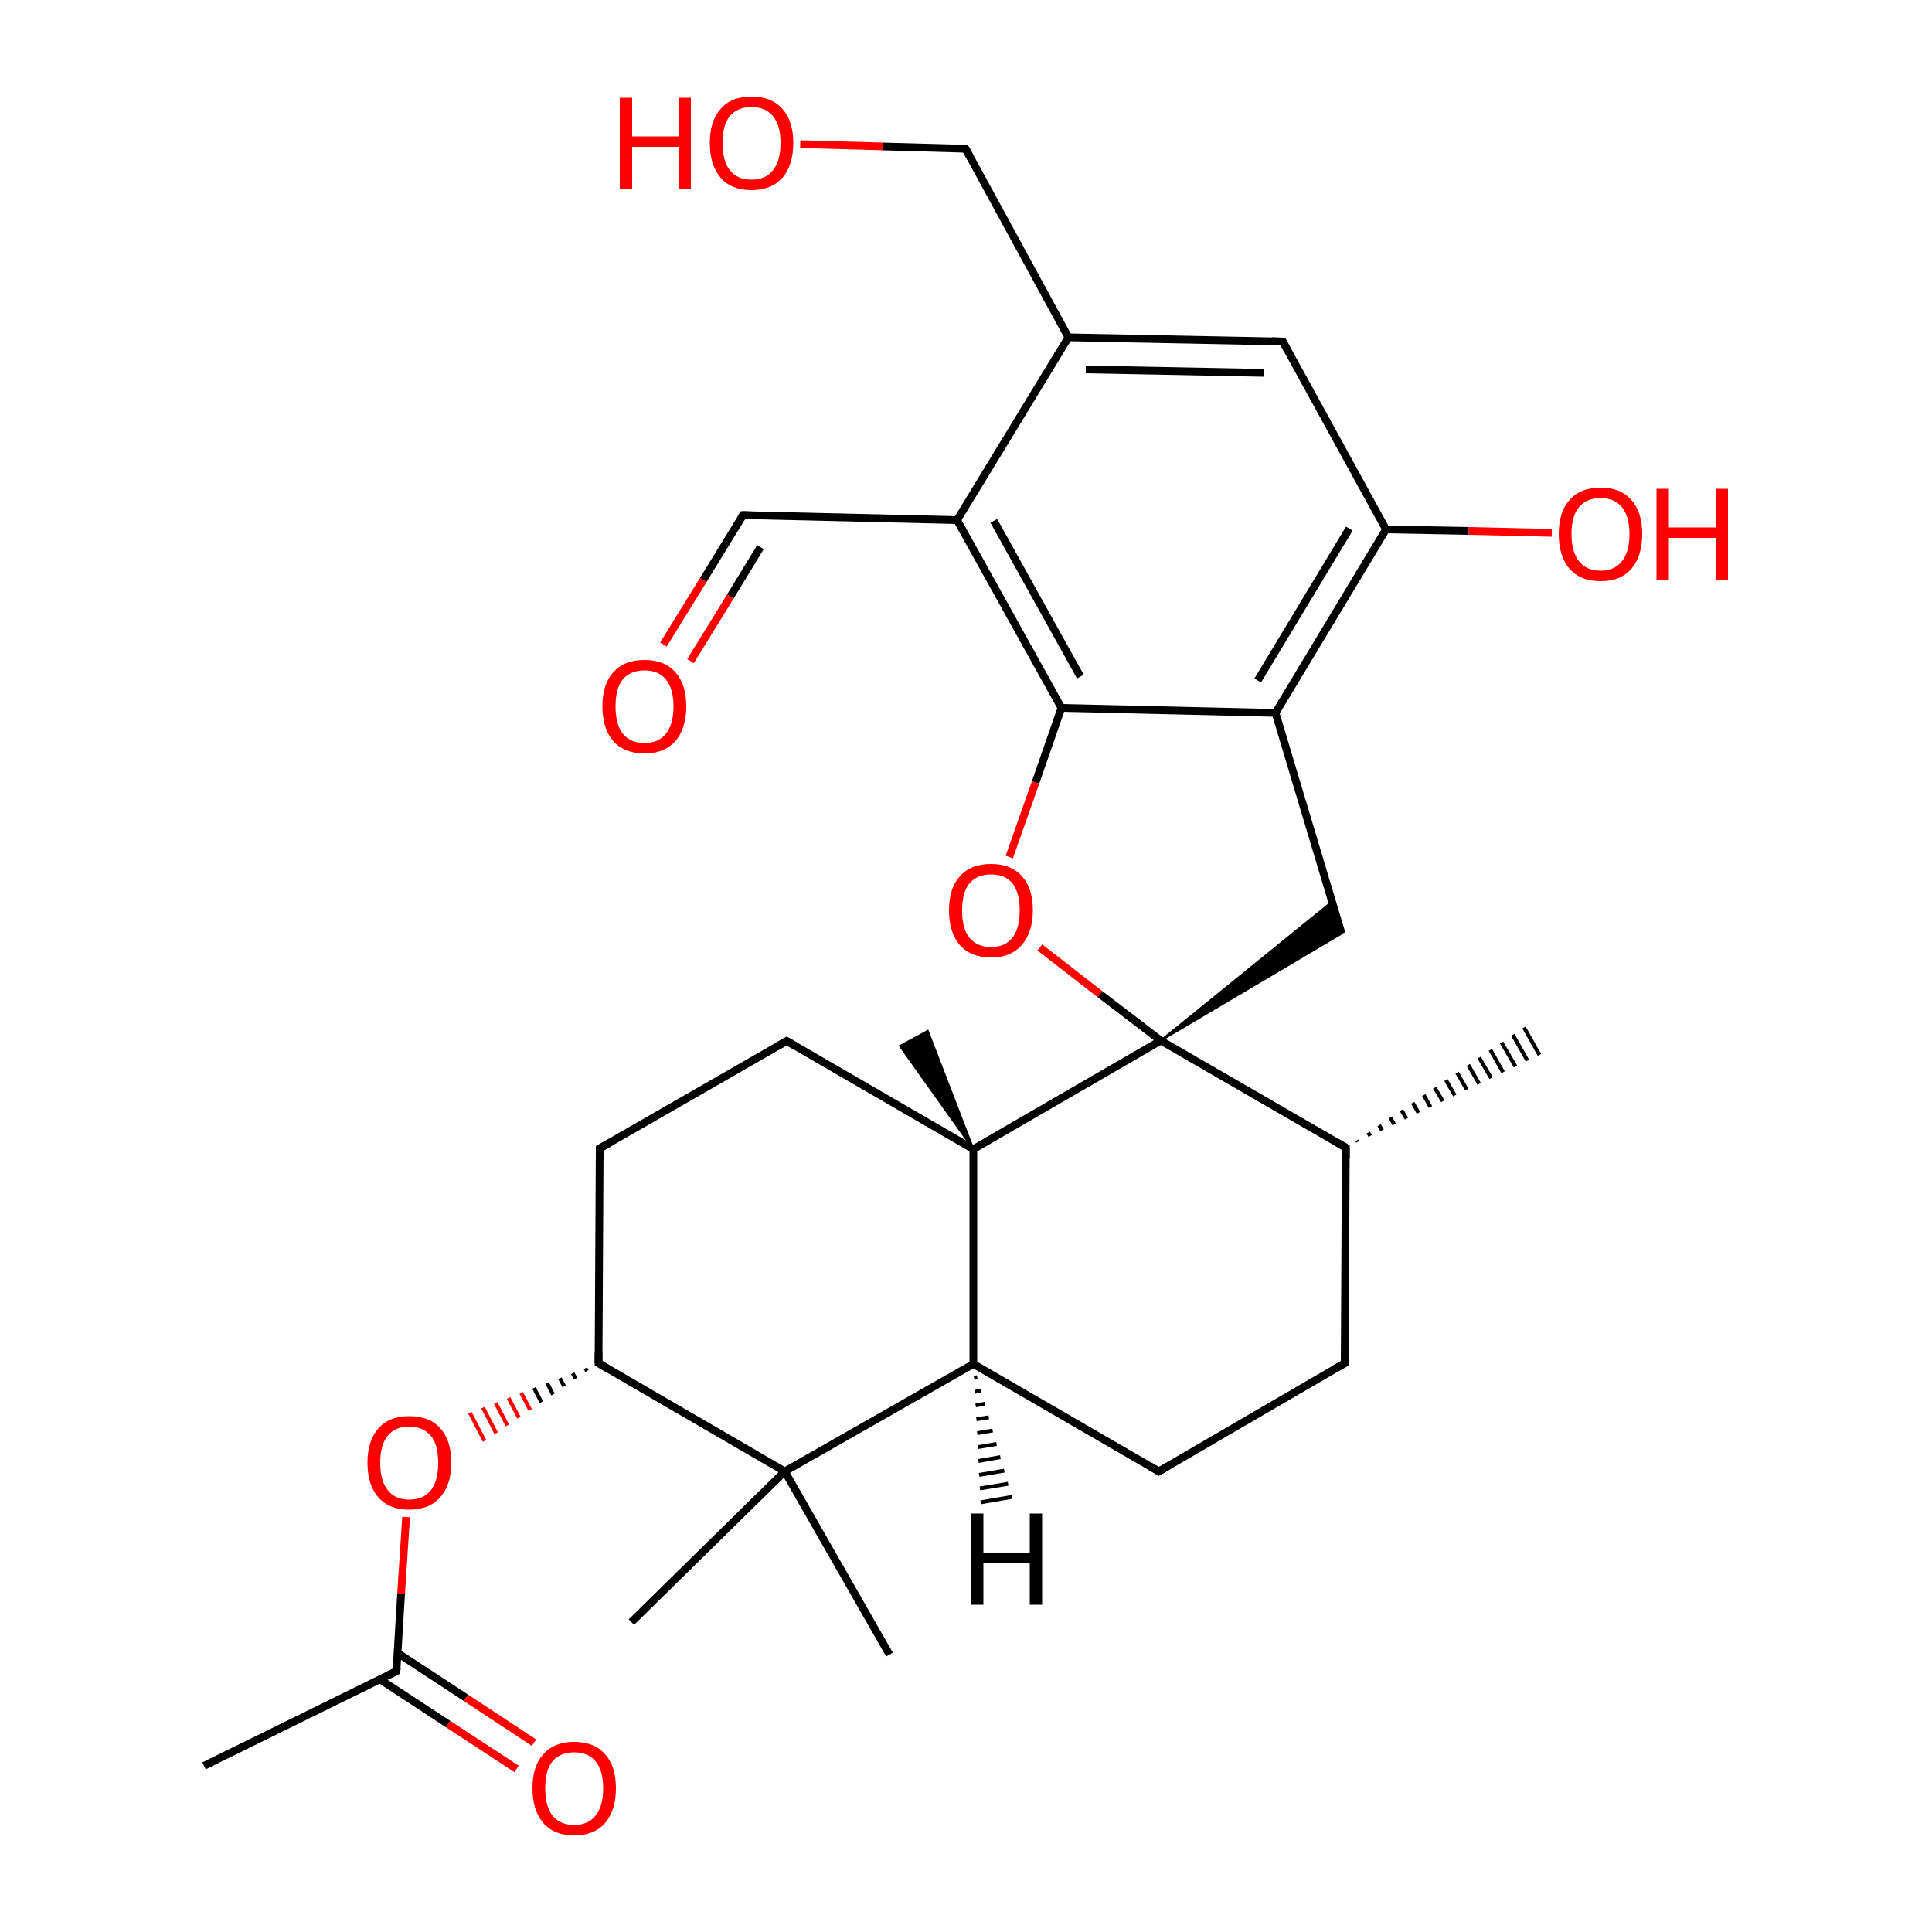 
<svg version='1.1' baseProfile='full'
              xmlns='http://www.w3.org/2000/svg'
                      xmlns:rdkit='http://www.rdkit.org/xml'
                      xmlns:xlink='http://www.w3.org/1999/xlink'
                  xml:space='preserve'
width='500px' height='500px' viewBox='0 0 500 500'>
<!-- END OF HEADER -->
<rect style='opacity:1.0;fill:#FFFFFF;stroke:none' width='500.0' height='500.0' x='0.0' y='0.0'> </rect>
<path class='bond-0 atom-1 atom-0' d='M 351.2,295.1 L 351.4,295.5' style='fill:none;fill-rule:evenodd;stroke:#000000;stroke-width:1.0px;stroke-linecap:butt;stroke-linejoin:miter;stroke-opacity:1' />
<path class='bond-0 atom-1 atom-0' d='M 354.1,293.1 L 354.6,294.0' style='fill:none;fill-rule:evenodd;stroke:#000000;stroke-width:1.0px;stroke-linecap:butt;stroke-linejoin:miter;stroke-opacity:1' />
<path class='bond-0 atom-1 atom-0' d='M 356.9,291.2 L 357.7,292.5' style='fill:none;fill-rule:evenodd;stroke:#000000;stroke-width:1.0px;stroke-linecap:butt;stroke-linejoin:miter;stroke-opacity:1' />
<path class='bond-0 atom-1 atom-0' d='M 359.8,289.2 L 360.8,291.0' style='fill:none;fill-rule:evenodd;stroke:#000000;stroke-width:1.0px;stroke-linecap:butt;stroke-linejoin:miter;stroke-opacity:1' />
<path class='bond-0 atom-1 atom-0' d='M 362.7,287.3 L 364.0,289.5' style='fill:none;fill-rule:evenodd;stroke:#000000;stroke-width:1.0px;stroke-linecap:butt;stroke-linejoin:miter;stroke-opacity:1' />
<path class='bond-0 atom-1 atom-0' d='M 365.6,285.4 L 367.1,288.0' style='fill:none;fill-rule:evenodd;stroke:#000000;stroke-width:1.0px;stroke-linecap:butt;stroke-linejoin:miter;stroke-opacity:1' />
<path class='bond-0 atom-1 atom-0' d='M 368.5,283.4 L 370.2,286.5' style='fill:none;fill-rule:evenodd;stroke:#000000;stroke-width:1.0px;stroke-linecap:butt;stroke-linejoin:miter;stroke-opacity:1' />
<path class='bond-0 atom-1 atom-0' d='M 371.3,281.5 L 373.4,285.0' style='fill:none;fill-rule:evenodd;stroke:#000000;stroke-width:1.0px;stroke-linecap:butt;stroke-linejoin:miter;stroke-opacity:1' />
<path class='bond-0 atom-1 atom-0' d='M 374.2,279.5 L 376.5,283.5' style='fill:none;fill-rule:evenodd;stroke:#000000;stroke-width:1.0px;stroke-linecap:butt;stroke-linejoin:miter;stroke-opacity:1' />
<path class='bond-0 atom-1 atom-0' d='M 377.1,277.6 L 379.6,282.0' style='fill:none;fill-rule:evenodd;stroke:#000000;stroke-width:1.0px;stroke-linecap:butt;stroke-linejoin:miter;stroke-opacity:1' />
<path class='bond-0 atom-1 atom-0' d='M 380.0,275.6 L 382.8,280.5' style='fill:none;fill-rule:evenodd;stroke:#000000;stroke-width:1.0px;stroke-linecap:butt;stroke-linejoin:miter;stroke-opacity:1' />
<path class='bond-0 atom-1 atom-0' d='M 382.8,273.7 L 385.9,279.0' style='fill:none;fill-rule:evenodd;stroke:#000000;stroke-width:1.0px;stroke-linecap:butt;stroke-linejoin:miter;stroke-opacity:1' />
<path class='bond-0 atom-1 atom-0' d='M 385.7,271.7 L 389.0,277.5' style='fill:none;fill-rule:evenodd;stroke:#000000;stroke-width:1.0px;stroke-linecap:butt;stroke-linejoin:miter;stroke-opacity:1' />
<path class='bond-0 atom-1 atom-0' d='M 388.6,269.8 L 392.2,276.0' style='fill:none;fill-rule:evenodd;stroke:#000000;stroke-width:1.0px;stroke-linecap:butt;stroke-linejoin:miter;stroke-opacity:1' />
<path class='bond-0 atom-1 atom-0' d='M 391.5,267.8 L 395.3,274.5' style='fill:none;fill-rule:evenodd;stroke:#000000;stroke-width:1.0px;stroke-linecap:butt;stroke-linejoin:miter;stroke-opacity:1' />
<path class='bond-0 atom-1 atom-0' d='M 394.4,265.9 L 398.4,273.0' style='fill:none;fill-rule:evenodd;stroke:#000000;stroke-width:1.0px;stroke-linecap:butt;stroke-linejoin:miter;stroke-opacity:1' />
<path class='bond-1 atom-1 atom-2' d='M 348.3,297.0 L 348.0,352.8' style='fill:none;fill-rule:evenodd;stroke:#000000;stroke-width:2.0px;stroke-linecap:butt;stroke-linejoin:miter;stroke-opacity:1' />
<path class='bond-2 atom-2 atom-3' d='M 348.0,352.8 L 299.9,380.8' style='fill:none;fill-rule:evenodd;stroke:#000000;stroke-width:2.0px;stroke-linecap:butt;stroke-linejoin:miter;stroke-opacity:1' />
<path class='bond-3 atom-3 atom-4' d='M 299.9,380.8 L 251.9,353.0' style='fill:none;fill-rule:evenodd;stroke:#000000;stroke-width:2.0px;stroke-linecap:butt;stroke-linejoin:miter;stroke-opacity:1' />
<path class='bond-4 atom-4 atom-5' d='M 251.9,353.0 L 251.9,297.4' style='fill:none;fill-rule:evenodd;stroke:#000000;stroke-width:2.0px;stroke-linecap:butt;stroke-linejoin:miter;stroke-opacity:1' />
<path class='bond-5 atom-5 atom-6' d='M 251.9,297.4 L 300.4,269.3' style='fill:none;fill-rule:evenodd;stroke:#000000;stroke-width:2.0px;stroke-linecap:butt;stroke-linejoin:miter;stroke-opacity:1' />
<path class='bond-6 atom-6 atom-7' d='M 300.4,269.3 L 344.8,233.3 L 347.2,241.6 Z' style='fill:#000000;fill-rule:evenodd;fill-opacity:1;stroke:#000000;stroke-width:0.5px;stroke-linecap:butt;stroke-linejoin:miter;stroke-opacity:1;' />
<path class='bond-7 atom-7 atom-8' d='M 347.2,241.6 L 330.1,184.5' style='fill:none;fill-rule:evenodd;stroke:#000000;stroke-width:2.0px;stroke-linecap:butt;stroke-linejoin:miter;stroke-opacity:1' />
<path class='bond-8 atom-8 atom-9' d='M 330.1,184.5 L 358.7,137.0' style='fill:none;fill-rule:evenodd;stroke:#000000;stroke-width:2.0px;stroke-linecap:butt;stroke-linejoin:miter;stroke-opacity:1' />
<path class='bond-8 atom-8 atom-9' d='M 325.5,176.1 L 349.2,136.8' style='fill:none;fill-rule:evenodd;stroke:#000000;stroke-width:2.0px;stroke-linecap:butt;stroke-linejoin:miter;stroke-opacity:1' />
<path class='bond-9 atom-9 atom-10' d='M 358.7,137.0 L 332.0,88.4' style='fill:none;fill-rule:evenodd;stroke:#000000;stroke-width:2.0px;stroke-linecap:butt;stroke-linejoin:miter;stroke-opacity:1' />
<path class='bond-10 atom-10 atom-11' d='M 332.0,88.4 L 276.5,87.3' style='fill:none;fill-rule:evenodd;stroke:#000000;stroke-width:2.0px;stroke-linecap:butt;stroke-linejoin:miter;stroke-opacity:1' />
<path class='bond-10 atom-10 atom-11' d='M 327.1,96.5 L 281.0,95.6' style='fill:none;fill-rule:evenodd;stroke:#000000;stroke-width:2.0px;stroke-linecap:butt;stroke-linejoin:miter;stroke-opacity:1' />
<path class='bond-11 atom-11 atom-12' d='M 276.5,87.3 L 247.7,134.6' style='fill:none;fill-rule:evenodd;stroke:#000000;stroke-width:2.0px;stroke-linecap:butt;stroke-linejoin:miter;stroke-opacity:1' />
<path class='bond-12 atom-12 atom-13' d='M 247.7,134.6 L 274.7,183.2' style='fill:none;fill-rule:evenodd;stroke:#000000;stroke-width:2.0px;stroke-linecap:butt;stroke-linejoin:miter;stroke-opacity:1' />
<path class='bond-12 atom-12 atom-13' d='M 257.2,134.8 L 279.6,175.1' style='fill:none;fill-rule:evenodd;stroke:#000000;stroke-width:2.0px;stroke-linecap:butt;stroke-linejoin:miter;stroke-opacity:1' />
<path class='bond-13 atom-13 atom-14' d='M 274.7,183.2 L 268.0,202.5' style='fill:none;fill-rule:evenodd;stroke:#000000;stroke-width:2.0px;stroke-linecap:butt;stroke-linejoin:miter;stroke-opacity:1' />
<path class='bond-13 atom-13 atom-14' d='M 268.0,202.5 L 261.2,221.8' style='fill:none;fill-rule:evenodd;stroke:#FF0000;stroke-width:2.0px;stroke-linecap:butt;stroke-linejoin:miter;stroke-opacity:1' />
<path class='bond-14 atom-12 atom-15' d='M 247.7,134.6 L 192.3,133.3' style='fill:none;fill-rule:evenodd;stroke:#000000;stroke-width:2.0px;stroke-linecap:butt;stroke-linejoin:miter;stroke-opacity:1' />
<path class='bond-15 atom-15 atom-16' d='M 192.3,133.3 L 182.0,150.1' style='fill:none;fill-rule:evenodd;stroke:#000000;stroke-width:2.0px;stroke-linecap:butt;stroke-linejoin:miter;stroke-opacity:1' />
<path class='bond-15 atom-15 atom-16' d='M 182.0,150.1 L 171.7,166.8' style='fill:none;fill-rule:evenodd;stroke:#FF0000;stroke-width:2.0px;stroke-linecap:butt;stroke-linejoin:miter;stroke-opacity:1' />
<path class='bond-15 atom-15 atom-16' d='M 196.8,141.6 L 189.0,154.4' style='fill:none;fill-rule:evenodd;stroke:#000000;stroke-width:2.0px;stroke-linecap:butt;stroke-linejoin:miter;stroke-opacity:1' />
<path class='bond-15 atom-15 atom-16' d='M 189.0,154.4 L 178.7,171.1' style='fill:none;fill-rule:evenodd;stroke:#FF0000;stroke-width:2.0px;stroke-linecap:butt;stroke-linejoin:miter;stroke-opacity:1' />
<path class='bond-16 atom-11 atom-17' d='M 276.5,87.3 L 249.9,38.5' style='fill:none;fill-rule:evenodd;stroke:#000000;stroke-width:2.0px;stroke-linecap:butt;stroke-linejoin:miter;stroke-opacity:1' />
<path class='bond-17 atom-17 atom-18' d='M 249.9,38.5 L 228.5,37.9' style='fill:none;fill-rule:evenodd;stroke:#000000;stroke-width:2.0px;stroke-linecap:butt;stroke-linejoin:miter;stroke-opacity:1' />
<path class='bond-17 atom-17 atom-18' d='M 228.5,37.9 L 207.1,37.3' style='fill:none;fill-rule:evenodd;stroke:#FF0000;stroke-width:2.0px;stroke-linecap:butt;stroke-linejoin:miter;stroke-opacity:1' />
<path class='bond-18 atom-9 atom-19' d='M 358.7,137.0 L 380.1,137.4' style='fill:none;fill-rule:evenodd;stroke:#000000;stroke-width:2.0px;stroke-linecap:butt;stroke-linejoin:miter;stroke-opacity:1' />
<path class='bond-18 atom-9 atom-19' d='M 380.1,137.4 L 401.6,137.9' style='fill:none;fill-rule:evenodd;stroke:#FF0000;stroke-width:2.0px;stroke-linecap:butt;stroke-linejoin:miter;stroke-opacity:1' />
<path class='bond-19 atom-5 atom-20' d='M 251.9,297.4 L 203.6,269.4' style='fill:none;fill-rule:evenodd;stroke:#000000;stroke-width:2.0px;stroke-linecap:butt;stroke-linejoin:miter;stroke-opacity:1' />
<path class='bond-20 atom-20 atom-21' d='M 203.6,269.4 L 155.2,297.2' style='fill:none;fill-rule:evenodd;stroke:#000000;stroke-width:2.0px;stroke-linecap:butt;stroke-linejoin:miter;stroke-opacity:1' />
<path class='bond-21 atom-21 atom-22' d='M 155.2,297.2 L 154.9,352.8' style='fill:none;fill-rule:evenodd;stroke:#000000;stroke-width:2.0px;stroke-linecap:butt;stroke-linejoin:miter;stroke-opacity:1' />
<path class='bond-22 atom-22 atom-23' d='M 154.9,352.8 L 203.1,380.8' style='fill:none;fill-rule:evenodd;stroke:#000000;stroke-width:2.0px;stroke-linecap:butt;stroke-linejoin:miter;stroke-opacity:1' />
<path class='bond-23 atom-23 atom-24' d='M 203.1,380.8 L 163.4,419.8' style='fill:none;fill-rule:evenodd;stroke:#000000;stroke-width:2.0px;stroke-linecap:butt;stroke-linejoin:miter;stroke-opacity:1' />
<path class='bond-24 atom-23 atom-25' d='M 203.1,380.8 L 230.2,428.2' style='fill:none;fill-rule:evenodd;stroke:#000000;stroke-width:2.0px;stroke-linecap:butt;stroke-linejoin:miter;stroke-opacity:1' />
<path class='bond-25 atom-22 atom-26' d='M 151.5,354.1 L 151.9,354.8' style='fill:none;fill-rule:evenodd;stroke:#000000;stroke-width:1.0px;stroke-linecap:butt;stroke-linejoin:miter;stroke-opacity:1' />
<path class='bond-25 atom-22 atom-26' d='M 148.2,355.4 L 149.0,356.8' style='fill:none;fill-rule:evenodd;stroke:#000000;stroke-width:1.0px;stroke-linecap:butt;stroke-linejoin:miter;stroke-opacity:1' />
<path class='bond-25 atom-22 atom-26' d='M 144.9,356.7 L 146.0,358.8' style='fill:none;fill-rule:evenodd;stroke:#000000;stroke-width:1.0px;stroke-linecap:butt;stroke-linejoin:miter;stroke-opacity:1' />
<path class='bond-25 atom-22 atom-26' d='M 141.6,357.9 L 143.1,360.9' style='fill:none;fill-rule:evenodd;stroke:#000000;stroke-width:1.0px;stroke-linecap:butt;stroke-linejoin:miter;stroke-opacity:1' />
<path class='bond-25 atom-22 atom-26' d='M 138.2,359.2 L 140.1,362.9' style='fill:none;fill-rule:evenodd;stroke:#000000;stroke-width:1.0px;stroke-linecap:butt;stroke-linejoin:miter;stroke-opacity:1' />
<path class='bond-25 atom-22 atom-26' d='M 134.9,360.5 L 137.2,364.9' style='fill:none;fill-rule:evenodd;stroke:#FF0000;stroke-width:1.0px;stroke-linecap:butt;stroke-linejoin:miter;stroke-opacity:1' />
<path class='bond-25 atom-22 atom-26' d='M 131.6,361.8 L 134.3,366.9' style='fill:none;fill-rule:evenodd;stroke:#FF0000;stroke-width:1.0px;stroke-linecap:butt;stroke-linejoin:miter;stroke-opacity:1' />
<path class='bond-25 atom-22 atom-26' d='M 128.3,363.1 L 131.3,368.9' style='fill:none;fill-rule:evenodd;stroke:#FF0000;stroke-width:1.0px;stroke-linecap:butt;stroke-linejoin:miter;stroke-opacity:1' />
<path class='bond-25 atom-22 atom-26' d='M 125.0,364.3 L 128.4,370.9' style='fill:none;fill-rule:evenodd;stroke:#FF0000;stroke-width:1.0px;stroke-linecap:butt;stroke-linejoin:miter;stroke-opacity:1' />
<path class='bond-25 atom-22 atom-26' d='M 121.6,365.6 L 125.4,372.9' style='fill:none;fill-rule:evenodd;stroke:#FF0000;stroke-width:1.0px;stroke-linecap:butt;stroke-linejoin:miter;stroke-opacity:1' />
<path class='bond-26 atom-26 atom-27' d='M 105.1,392.6 L 103.8,412.5' style='fill:none;fill-rule:evenodd;stroke:#FF0000;stroke-width:2.0px;stroke-linecap:butt;stroke-linejoin:miter;stroke-opacity:1' />
<path class='bond-26 atom-26 atom-27' d='M 103.8,412.5 L 102.6,432.5' style='fill:none;fill-rule:evenodd;stroke:#000000;stroke-width:2.0px;stroke-linecap:butt;stroke-linejoin:miter;stroke-opacity:1' />
<path class='bond-27 atom-27 atom-28' d='M 98.3,434.6 L 116.0,446.2' style='fill:none;fill-rule:evenodd;stroke:#000000;stroke-width:2.0px;stroke-linecap:butt;stroke-linejoin:miter;stroke-opacity:1' />
<path class='bond-27 atom-27 atom-28' d='M 116.0,446.2 L 133.7,457.8' style='fill:none;fill-rule:evenodd;stroke:#FF0000;stroke-width:2.0px;stroke-linecap:butt;stroke-linejoin:miter;stroke-opacity:1' />
<path class='bond-27 atom-27 atom-28' d='M 102.9,427.8 L 120.6,439.4' style='fill:none;fill-rule:evenodd;stroke:#000000;stroke-width:2.0px;stroke-linecap:butt;stroke-linejoin:miter;stroke-opacity:1' />
<path class='bond-27 atom-27 atom-28' d='M 120.6,439.4 L 138.2,451.0' style='fill:none;fill-rule:evenodd;stroke:#FF0000;stroke-width:2.0px;stroke-linecap:butt;stroke-linejoin:miter;stroke-opacity:1' />
<path class='bond-28 atom-27 atom-29' d='M 102.6,432.5 L 52.8,457.0' style='fill:none;fill-rule:evenodd;stroke:#000000;stroke-width:2.0px;stroke-linecap:butt;stroke-linejoin:miter;stroke-opacity:1' />
<path class='bond-29 atom-5 atom-30' d='M 251.9,297.4 L 232.9,270.7 L 240.1,266.8 Z' style='fill:#000000;fill-rule:evenodd;fill-opacity:1;stroke:#000000;stroke-width:0.5px;stroke-linecap:butt;stroke-linejoin:miter;stroke-opacity:1;' />
<path class='bond-30 atom-6 atom-1' d='M 300.4,269.3 L 348.3,297.0' style='fill:none;fill-rule:evenodd;stroke:#000000;stroke-width:2.0px;stroke-linecap:butt;stroke-linejoin:miter;stroke-opacity:1' />
<path class='bond-31 atom-23 atom-4' d='M 203.1,380.8 L 251.9,353.0' style='fill:none;fill-rule:evenodd;stroke:#000000;stroke-width:2.0px;stroke-linecap:butt;stroke-linejoin:miter;stroke-opacity:1' />
<path class='bond-32 atom-14 atom-6' d='M 269.1,245.2 L 284.7,257.3' style='fill:none;fill-rule:evenodd;stroke:#FF0000;stroke-width:2.0px;stroke-linecap:butt;stroke-linejoin:miter;stroke-opacity:1' />
<path class='bond-32 atom-14 atom-6' d='M 284.7,257.3 L 300.4,269.3' style='fill:none;fill-rule:evenodd;stroke:#000000;stroke-width:2.0px;stroke-linecap:butt;stroke-linejoin:miter;stroke-opacity:1' />
<path class='bond-33 atom-13 atom-8' d='M 274.7,183.2 L 330.1,184.5' style='fill:none;fill-rule:evenodd;stroke:#000000;stroke-width:2.0px;stroke-linecap:butt;stroke-linejoin:miter;stroke-opacity:1' />
<path class='bond-34 atom-4 atom-31' d='M 252.9,356.4 L 252.1,356.6' style='fill:none;fill-rule:evenodd;stroke:#000000;stroke-width:1.0px;stroke-linecap:butt;stroke-linejoin:miter;stroke-opacity:1' />
<path class='bond-34 atom-4 atom-31' d='M 253.9,359.9 L 252.3,360.2' style='fill:none;fill-rule:evenodd;stroke:#000000;stroke-width:1.0px;stroke-linecap:butt;stroke-linejoin:miter;stroke-opacity:1' />
<path class='bond-34 atom-4 atom-31' d='M 254.9,363.3 L 252.5,363.7' style='fill:none;fill-rule:evenodd;stroke:#000000;stroke-width:1.0px;stroke-linecap:butt;stroke-linejoin:miter;stroke-opacity:1' />
<path class='bond-34 atom-4 atom-31' d='M 255.9,366.8 L 252.7,367.3' style='fill:none;fill-rule:evenodd;stroke:#000000;stroke-width:1.0px;stroke-linecap:butt;stroke-linejoin:miter;stroke-opacity:1' />
<path class='bond-34 atom-4 atom-31' d='M 256.9,370.2 L 252.9,370.9' style='fill:none;fill-rule:evenodd;stroke:#000000;stroke-width:1.0px;stroke-linecap:butt;stroke-linejoin:miter;stroke-opacity:1' />
<path class='bond-34 atom-4 atom-31' d='M 257.9,373.7 L 253.1,374.5' style='fill:none;fill-rule:evenodd;stroke:#000000;stroke-width:1.0px;stroke-linecap:butt;stroke-linejoin:miter;stroke-opacity:1' />
<path class='bond-34 atom-4 atom-31' d='M 258.9,377.1 L 253.2,378.1' style='fill:none;fill-rule:evenodd;stroke:#000000;stroke-width:1.0px;stroke-linecap:butt;stroke-linejoin:miter;stroke-opacity:1' />
<path class='bond-34 atom-4 atom-31' d='M 259.9,380.6 L 253.4,381.7' style='fill:none;fill-rule:evenodd;stroke:#000000;stroke-width:1.0px;stroke-linecap:butt;stroke-linejoin:miter;stroke-opacity:1' />
<path class='bond-34 atom-4 atom-31' d='M 260.9,384.0 L 253.6,385.2' style='fill:none;fill-rule:evenodd;stroke:#000000;stroke-width:1.0px;stroke-linecap:butt;stroke-linejoin:miter;stroke-opacity:1' />
<path class='bond-34 atom-4 atom-31' d='M 261.9,387.4 L 253.8,388.8' style='fill:none;fill-rule:evenodd;stroke:#000000;stroke-width:1.0px;stroke-linecap:butt;stroke-linejoin:miter;stroke-opacity:1' />
<path d='M 348.3,299.8 L 348.3,297.0 L 345.9,295.6' style='fill:none;stroke:#000000;stroke-width:2.0px;stroke-linecap:butt;stroke-linejoin:miter;stroke-opacity:1;' />
<path d='M 348.1,350.0 L 348.0,352.8 L 345.6,354.2' style='fill:none;stroke:#000000;stroke-width:2.0px;stroke-linecap:butt;stroke-linejoin:miter;stroke-opacity:1;' />
<path d='M 302.3,379.4 L 299.9,380.8 L 297.5,379.4' style='fill:none;stroke:#000000;stroke-width:2.0px;stroke-linecap:butt;stroke-linejoin:miter;stroke-opacity:1;' />
<path d='M 333.3,90.8 L 332.0,88.4 L 329.2,88.3' style='fill:none;stroke:#000000;stroke-width:2.0px;stroke-linecap:butt;stroke-linejoin:miter;stroke-opacity:1;' />
<path d='M 195.0,133.4 L 192.3,133.3 L 191.7,134.2' style='fill:none;stroke:#000000;stroke-width:2.0px;stroke-linecap:butt;stroke-linejoin:miter;stroke-opacity:1;' />
<path d='M 251.2,40.9 L 249.9,38.5 L 248.8,38.4' style='fill:none;stroke:#000000;stroke-width:2.0px;stroke-linecap:butt;stroke-linejoin:miter;stroke-opacity:1;' />
<path d='M 206.0,270.8 L 203.6,269.4 L 201.1,270.8' style='fill:none;stroke:#000000;stroke-width:2.0px;stroke-linecap:butt;stroke-linejoin:miter;stroke-opacity:1;' />
<path d='M 157.7,295.8 L 155.2,297.2 L 155.2,300.0' style='fill:none;stroke:#000000;stroke-width:2.0px;stroke-linecap:butt;stroke-linejoin:miter;stroke-opacity:1;' />
<path d='M 154.9,350.1 L 154.9,352.8 L 157.3,354.2' style='fill:none;stroke:#000000;stroke-width:2.0px;stroke-linecap:butt;stroke-linejoin:miter;stroke-opacity:1;' />
<path d='M 102.7,431.5 L 102.6,432.5 L 100.1,433.7' style='fill:none;stroke:#000000;stroke-width:2.0px;stroke-linecap:butt;stroke-linejoin:miter;stroke-opacity:1;' />
<path class='atom-14' d='M 245.6 235.6
Q 245.6 229.9, 248.4 226.8
Q 251.2 223.6, 256.5 223.6
Q 261.7 223.6, 264.5 226.8
Q 267.3 229.9, 267.3 235.6
Q 267.3 241.3, 264.4 244.6
Q 261.6 247.8, 256.5 247.8
Q 251.3 247.8, 248.4 244.6
Q 245.6 241.3, 245.6 235.6
M 256.5 245.1
Q 260.1 245.1, 262.0 242.7
Q 263.9 240.3, 263.9 235.6
Q 263.9 231.0, 262.0 228.6
Q 260.1 226.3, 256.5 226.3
Q 252.9 226.3, 250.9 228.6
Q 249.0 230.9, 249.0 235.6
Q 249.0 240.4, 250.9 242.7
Q 252.9 245.1, 256.5 245.1
' fill='#FF0000'/>
<path class='atom-16' d='M 155.9 182.8
Q 155.9 177.1, 158.7 174.0
Q 161.5 170.8, 166.8 170.8
Q 172.0 170.8, 174.8 174.0
Q 177.6 177.1, 177.6 182.8
Q 177.6 188.5, 174.8 191.8
Q 171.9 195.0, 166.8 195.0
Q 161.6 195.0, 158.7 191.8
Q 155.9 188.5, 155.9 182.8
M 166.8 192.3
Q 170.4 192.3, 172.3 189.9
Q 174.3 187.5, 174.3 182.8
Q 174.3 178.2, 172.3 175.8
Q 170.4 173.5, 166.8 173.5
Q 163.2 173.5, 161.2 175.8
Q 159.3 178.1, 159.3 182.8
Q 159.3 187.5, 161.2 189.9
Q 163.2 192.3, 166.8 192.3
' fill='#FF0000'/>
<path class='atom-18' d='M 160.4 25.3
L 163.6 25.3
L 163.6 35.3
L 175.6 35.3
L 175.6 25.3
L 178.8 25.3
L 178.8 48.8
L 175.6 48.8
L 175.6 38.0
L 163.6 38.0
L 163.6 48.8
L 160.4 48.8
L 160.4 25.3
' fill='#FF0000'/>
<path class='atom-18' d='M 183.7 37.0
Q 183.7 31.3, 186.5 28.2
Q 189.2 25.0, 194.5 25.0
Q 199.7 25.0, 202.5 28.2
Q 205.3 31.3, 205.3 37.0
Q 205.3 42.7, 202.5 46.0
Q 199.6 49.2, 194.5 49.2
Q 189.3 49.2, 186.5 46.0
Q 183.7 42.7, 183.7 37.0
M 194.5 46.5
Q 198.1 46.5, 200.0 44.1
Q 202.0 41.7, 202.0 37.0
Q 202.0 32.4, 200.0 30.0
Q 198.1 27.7, 194.5 27.7
Q 190.9 27.7, 188.9 30.0
Q 187.0 32.3, 187.0 37.0
Q 187.0 41.7, 188.9 44.1
Q 190.9 46.5, 194.5 46.5
' fill='#FF0000'/>
<path class='atom-19' d='M 403.4 138.2
Q 403.4 132.5, 406.2 129.4
Q 409.0 126.2, 414.2 126.2
Q 419.4 126.2, 422.2 129.4
Q 425.0 132.5, 425.0 138.2
Q 425.0 143.9, 422.2 147.2
Q 419.4 150.4, 414.2 150.4
Q 409.0 150.4, 406.2 147.2
Q 403.4 143.9, 403.4 138.2
M 414.2 147.7
Q 417.8 147.7, 419.7 145.3
Q 421.7 142.9, 421.7 138.2
Q 421.7 133.6, 419.7 131.2
Q 417.8 128.9, 414.2 128.9
Q 410.6 128.9, 408.7 131.2
Q 406.7 133.5, 406.7 138.2
Q 406.7 142.9, 408.7 145.3
Q 410.6 147.7, 414.2 147.7
' fill='#FF0000'/>
<path class='atom-19' d='M 428.7 126.5
L 431.9 126.5
L 431.9 136.5
L 444.0 136.5
L 444.0 126.5
L 447.2 126.5
L 447.2 150.0
L 444.0 150.0
L 444.0 139.2
L 431.9 139.2
L 431.9 150.0
L 428.7 150.0
L 428.7 126.5
' fill='#FF0000'/>
<path class='atom-26' d='M 95.1 378.5
Q 95.1 372.9, 97.9 369.7
Q 100.7 366.5, 105.9 366.5
Q 111.2 366.5, 114.0 369.7
Q 116.8 372.9, 116.8 378.5
Q 116.8 384.3, 113.9 387.5
Q 111.1 390.7, 105.9 390.7
Q 100.7 390.7, 97.9 387.5
Q 95.1 384.3, 95.1 378.5
M 105.9 388.1
Q 109.5 388.1, 111.5 385.7
Q 113.4 383.3, 113.4 378.5
Q 113.4 373.9, 111.5 371.6
Q 109.5 369.2, 105.9 369.2
Q 102.3 369.2, 100.4 371.5
Q 98.4 373.9, 98.4 378.5
Q 98.4 383.3, 100.4 385.7
Q 102.3 388.1, 105.9 388.1
' fill='#FF0000'/>
<path class='atom-28' d='M 137.8 462.8
Q 137.8 457.1, 140.6 454.0
Q 143.4 450.8, 148.6 450.8
Q 153.8 450.8, 156.6 454.0
Q 159.4 457.1, 159.4 462.8
Q 159.4 468.5, 156.6 471.8
Q 153.8 475.0, 148.6 475.0
Q 143.4 475.0, 140.6 471.8
Q 137.8 468.5, 137.8 462.8
M 148.6 472.3
Q 152.2 472.3, 154.1 469.9
Q 156.1 467.5, 156.1 462.8
Q 156.1 458.2, 154.1 455.8
Q 152.2 453.5, 148.6 453.5
Q 145.0 453.5, 143.0 455.8
Q 141.1 458.1, 141.1 462.8
Q 141.1 467.5, 143.0 469.9
Q 145.0 472.3, 148.6 472.3
' fill='#FF0000'/>
<path class='atom-31' d='M 251.3 391.7
L 254.5 391.7
L 254.5 401.8
L 266.5 401.8
L 266.5 391.7
L 269.7 391.7
L 269.7 415.3
L 266.5 415.3
L 266.5 404.4
L 254.5 404.4
L 254.5 415.3
L 251.3 415.3
L 251.3 391.7
' fill='#000000'/>
</svg>
